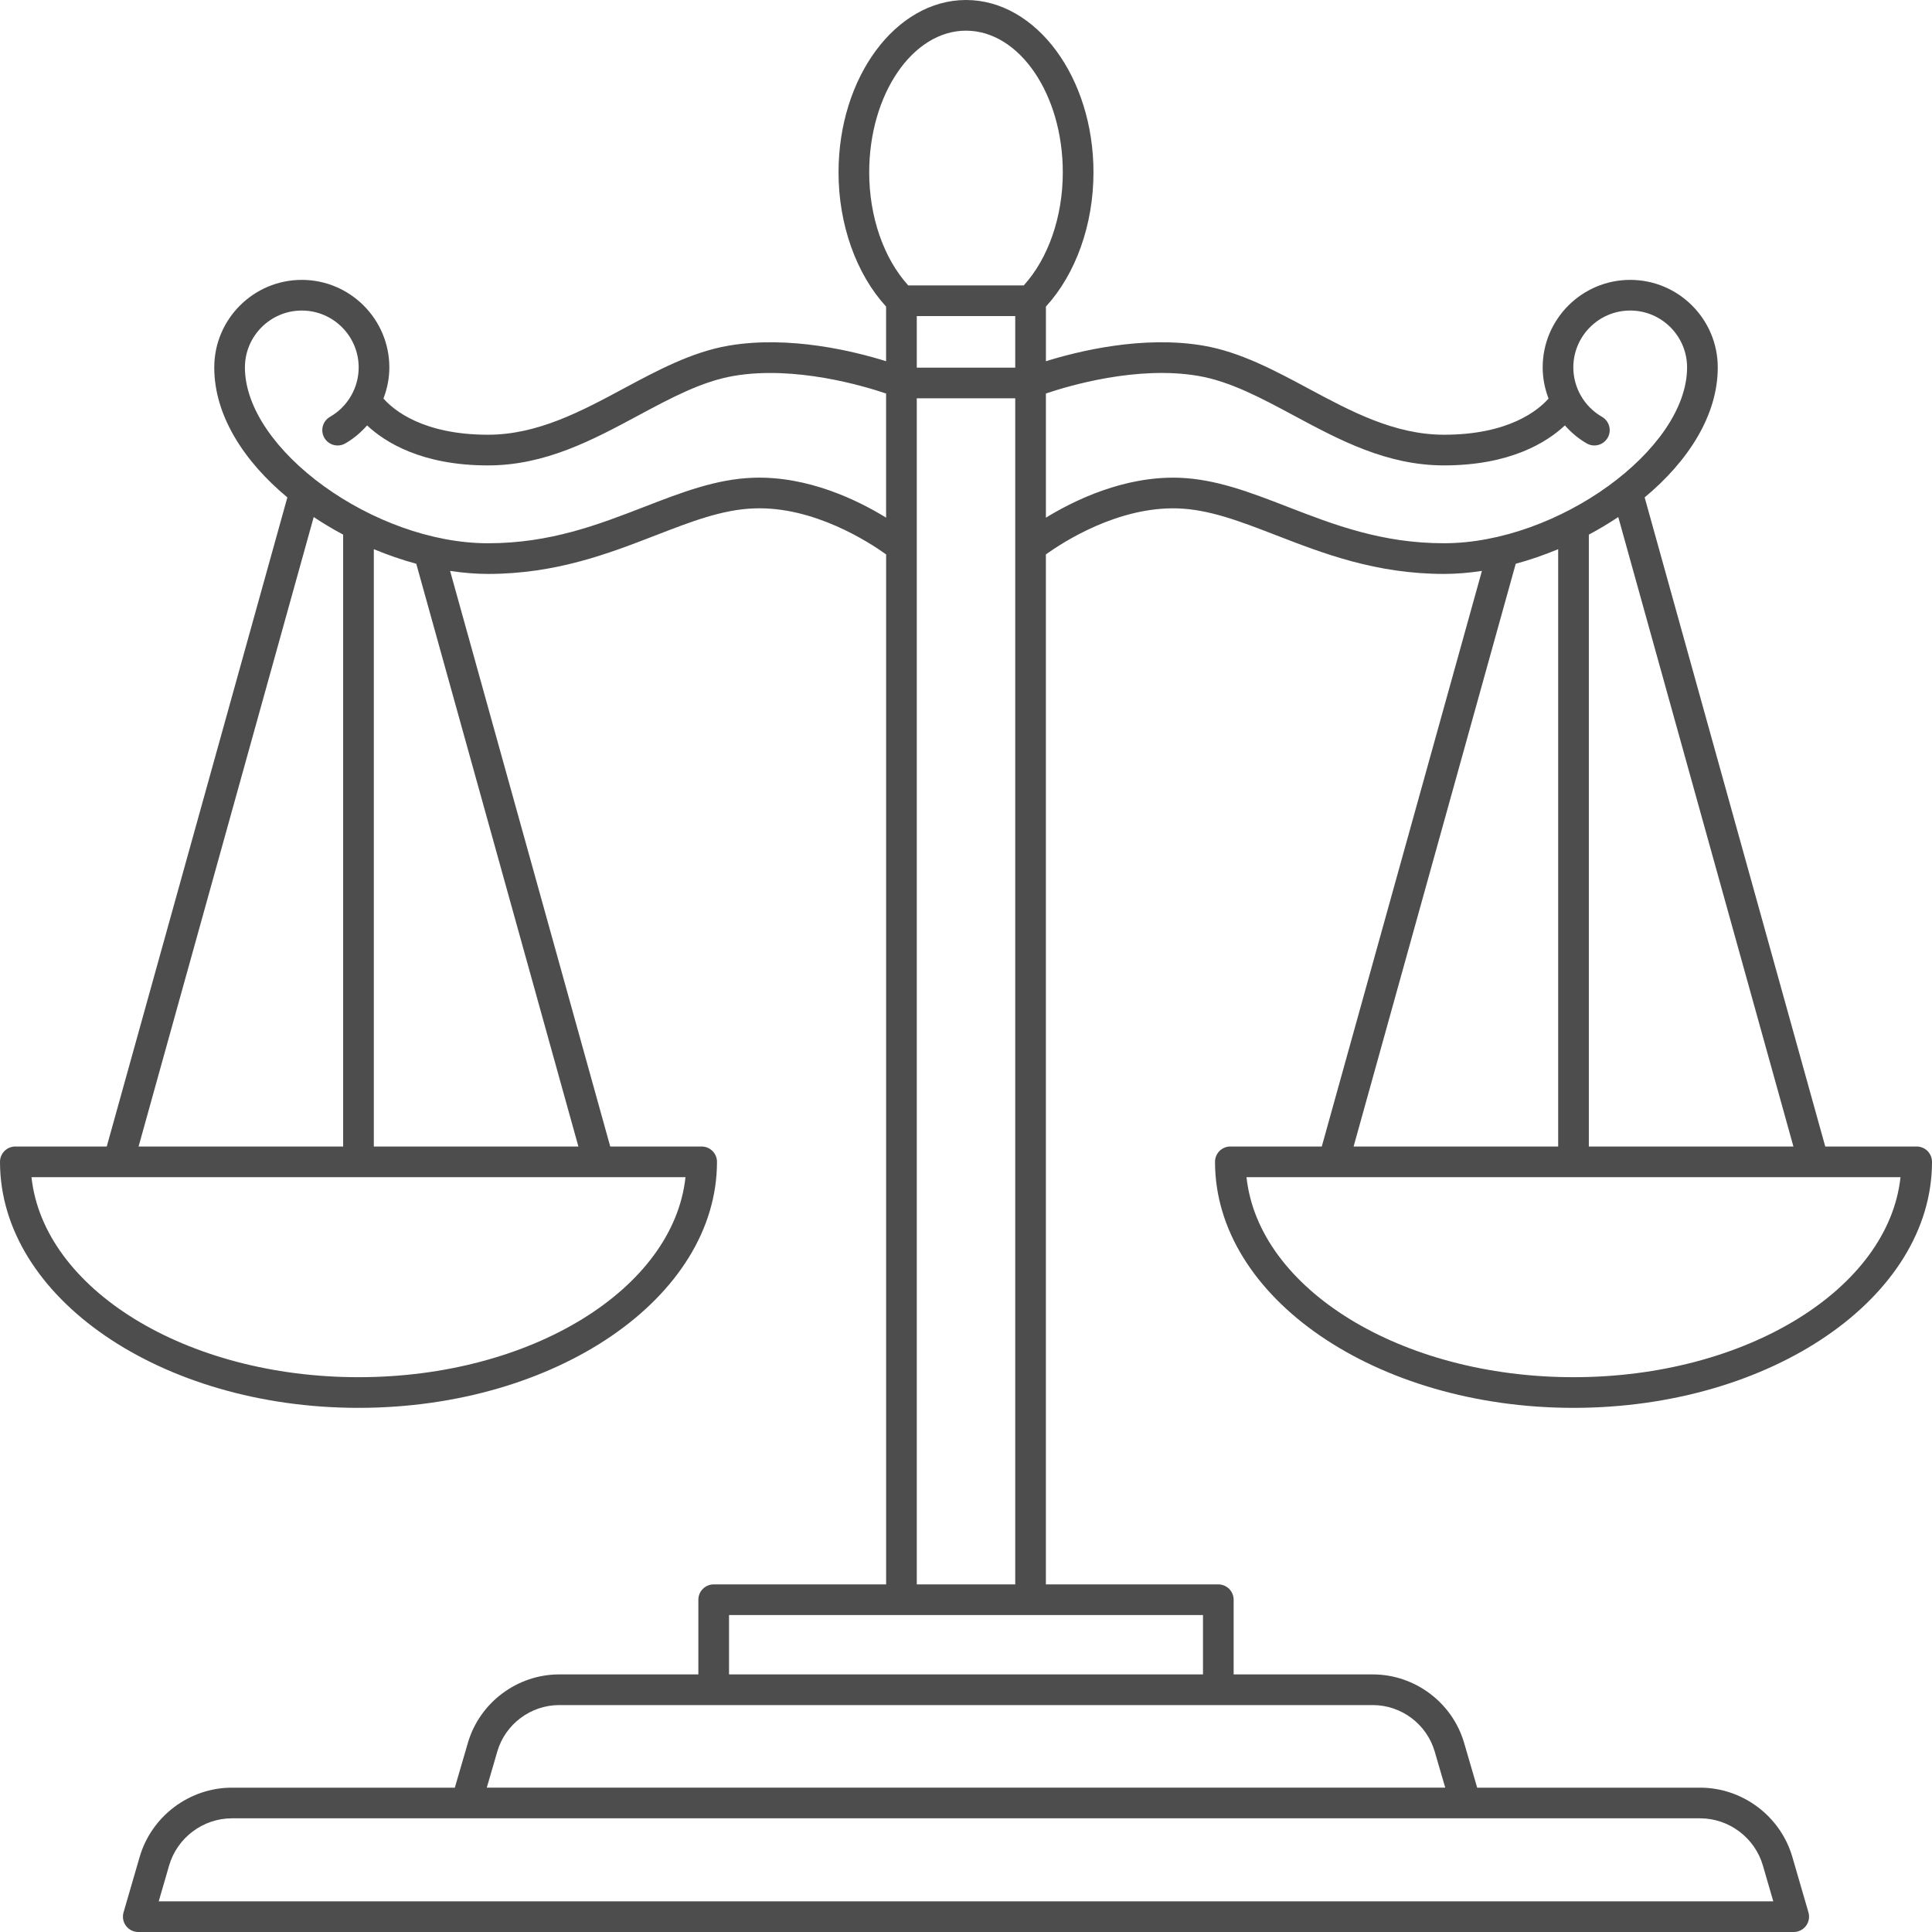 <?xml version="1.0" encoding="UTF-8" standalone="no"?><svg xmlns="http://www.w3.org/2000/svg" xmlns:xlink="http://www.w3.org/1999/xlink" fill="#4d4d4d" height="126" preserveAspectRatio="xMidYMid meet" version="1" viewBox="0.0 0.0 126.0 126.0" width="126" zoomAndPan="magnify"><g id="change1_1"><path d="M80.24,74.772c-0.552,0-1,0.448-1,1c0,8.847,10.488,16.045,23.38,16.045S126,84.619,126,75.772c0-0.552-0.448-1-1-1h-5.962 l-11.778-42.333c2.834-2.358,4.768-5.341,4.768-8.476c0-3.148-2.561-5.71-5.709-5.71s-5.71,2.562-5.71,5.71 c0,0.705,0.139,1.389,0.384,2.029c-0.656,0.744-2.568,2.36-6.817,2.36c-3.235,0-6.089-1.533-8.85-3.015 c-2.183-1.171-4.439-2.383-6.84-2.794c-3.988-0.683-8.227,0.376-10.274,1.015v-3.565c1.943-2.118,3.102-5.343,3.102-8.753 C71.313,5.043,67.583,0,63,0s-8.313,5.043-8.313,11.241c0,3.41,1.159,6.635,3.102,8.753v3.564c-2.047-0.64-6.284-1.698-10.274-1.015 c-2.401,0.412-4.658,1.623-6.84,2.794c-2.76,1.482-5.615,3.015-8.85,3.015c-4.249,0-6.161-1.617-6.817-2.36 c0.245-0.64,0.384-1.325,0.384-2.029c0-3.148-2.562-5.71-5.71-5.71s-5.709,2.562-5.709,5.71c0,3.135,1.933,6.118,4.768,8.476 L6.962,74.772H1c-0.552,0-1,0.448-1,1c0,8.847,10.488,16.045,23.38,16.045s23.38-7.198,23.38-16.045c0-0.552-0.448-1-1-1h-5.962 L29.354,37.233c0.837,0.127,1.666,0.197,2.472,0.197c4.436,0,7.89-1.338,10.938-2.518c2.338-0.905,4.358-1.688,6.438-1.756 c3.864-0.139,7.462,2.193,8.589,3.001v67.173H46.545c-0.552,0-1,0.448-1,1v4.871h-9.078c-2.738,0-5.187,1.836-5.953,4.465 l-0.852,2.921H15.125c-2.769,0-5.243,1.857-6.017,4.518l-1.051,3.617c-0.087,0.302-0.028,0.628,0.161,0.879S8.704,126,9.019,126 h107.963c0.314,0,0.611-0.148,0.8-0.399s0.248-0.578,0.161-0.879l-1.051-3.618c-0.773-2.66-3.248-4.517-6.017-4.517H96.338 l-0.852-2.921c-0.766-2.629-3.214-4.465-5.953-4.465h-9.078v-4.871c0-0.552-0.448-1-1-1H68.21V36.157 c1.12-0.805,4.694-3.12,8.589-3.001c2.08,0.068,4.099,0.851,6.438,1.756c3.048,1.18,6.502,2.518,10.938,2.518 c0.806,0,1.634-0.07,2.472-0.197L86.203,74.772H80.24z M102.62,89.817c-11.277,0-20.543-5.765-21.326-13.045h5.665 c0.001,0,0.002,0,0.004,0c0.001,0,0.002,0,0.003,0h31.308c0.001,0,0.002,0,0.003,0c0.001,0,0.002,0,0.004,0h5.665 C123.164,84.052,113.897,89.817,102.62,89.817z M116.962,74.772H103.62V34.867c0.662-0.353,1.304-0.736,1.919-1.148L116.962,74.772z M66.21,23.976H59.79v-3.362h6.421V23.976z M63,2c3.481,0,6.313,4.146,6.313,9.241c0,2.904-0.951,5.618-2.547,7.373h-7.532 c-1.595-1.754-2.547-4.468-2.547-7.373C56.688,6.146,59.519,2,63,2z M20.46,33.719c0.615,0.412,1.258,0.795,1.919,1.148v39.905 H9.038L20.46,33.719z M23.38,89.817c-11.277,0-20.543-5.765-21.326-13.045h5.665c0.001,0,0.002,0,0.004,0c0.001,0,0.002,0,0.003,0 h31.308c0.001,0,0.002,0,0.003,0c0.001,0,0.002,0,0.004,0h5.665C43.923,84.052,34.657,89.817,23.38,89.817z M37.721,74.772H24.38 V35.816c0.909,0.379,1.837,0.699,2.768,0.951L37.721,74.772z M49.135,31.157c-2.419,0.08-4.69,0.959-7.094,1.89 c-3.025,1.171-6.154,2.383-10.216,2.383c-7.408,0-15.852-6.109-15.852-11.467c0-2.046,1.664-3.71,3.709-3.71 c2.046,0,3.71,1.664,3.71,3.71c0,1.327-0.716,2.562-1.87,3.222c-0.479,0.274-0.645,0.886-0.371,1.365s0.885,0.645,1.365,0.371 c0.546-0.313,1.019-0.717,1.425-1.175c1.175,1.099,3.568,2.607,7.883,2.607c3.738,0,6.817-1.653,9.796-3.252 c2.135-1.146,4.151-2.229,6.232-2.585c3.991-0.683,8.453,0.646,9.937,1.149v8.094C55.932,32.617,52.698,31.039,49.135,31.157z M114.97,121.662l0.679,2.338H10.351l0.679-2.338c0.526-1.811,2.21-3.076,4.096-3.076h15.287h65.176h15.287 C112.76,118.586,114.444,119.851,114.97,121.662z M93.566,114.225l0.688,2.361H31.746l0.688-2.361 c0.519-1.781,2.178-3.024,4.033-3.024h10.078h32.91h10.078C91.388,111.201,93.047,112.444,93.566,114.225z M78.455,109.201h-30.91 v-3.871H58.79h8.421h11.245V109.201z M59.79,103.33V25.976h6.421v77.354H59.79z M83.959,33.047c-2.404-0.931-4.675-1.811-7.094-1.89 c-3.564-0.108-6.797,1.467-8.654,2.604v-8.097c1.483-0.503,5.945-1.833,9.937-1.149c2.081,0.356,4.097,1.438,6.232,2.585 c2.979,1.599,6.058,3.252,9.796,3.252c4.316,0,6.708-1.508,7.883-2.607c0.406,0.458,0.879,0.862,1.425,1.175 c0.479,0.274,1.09,0.108,1.365-0.371s0.108-1.09-0.371-1.365c-1.153-0.661-1.87-1.896-1.87-3.222c0-2.046,1.664-3.71,3.71-3.71 c2.045,0,3.709,1.664,3.709,3.71c0,5.358-8.444,11.467-15.852,11.467C90.113,35.43,86.984,34.219,83.959,33.047z M98.852,36.767 c0.931-0.252,1.859-0.572,2.768-0.951v38.956H88.279L98.852,36.767z" fill="inherit"/></g></svg>